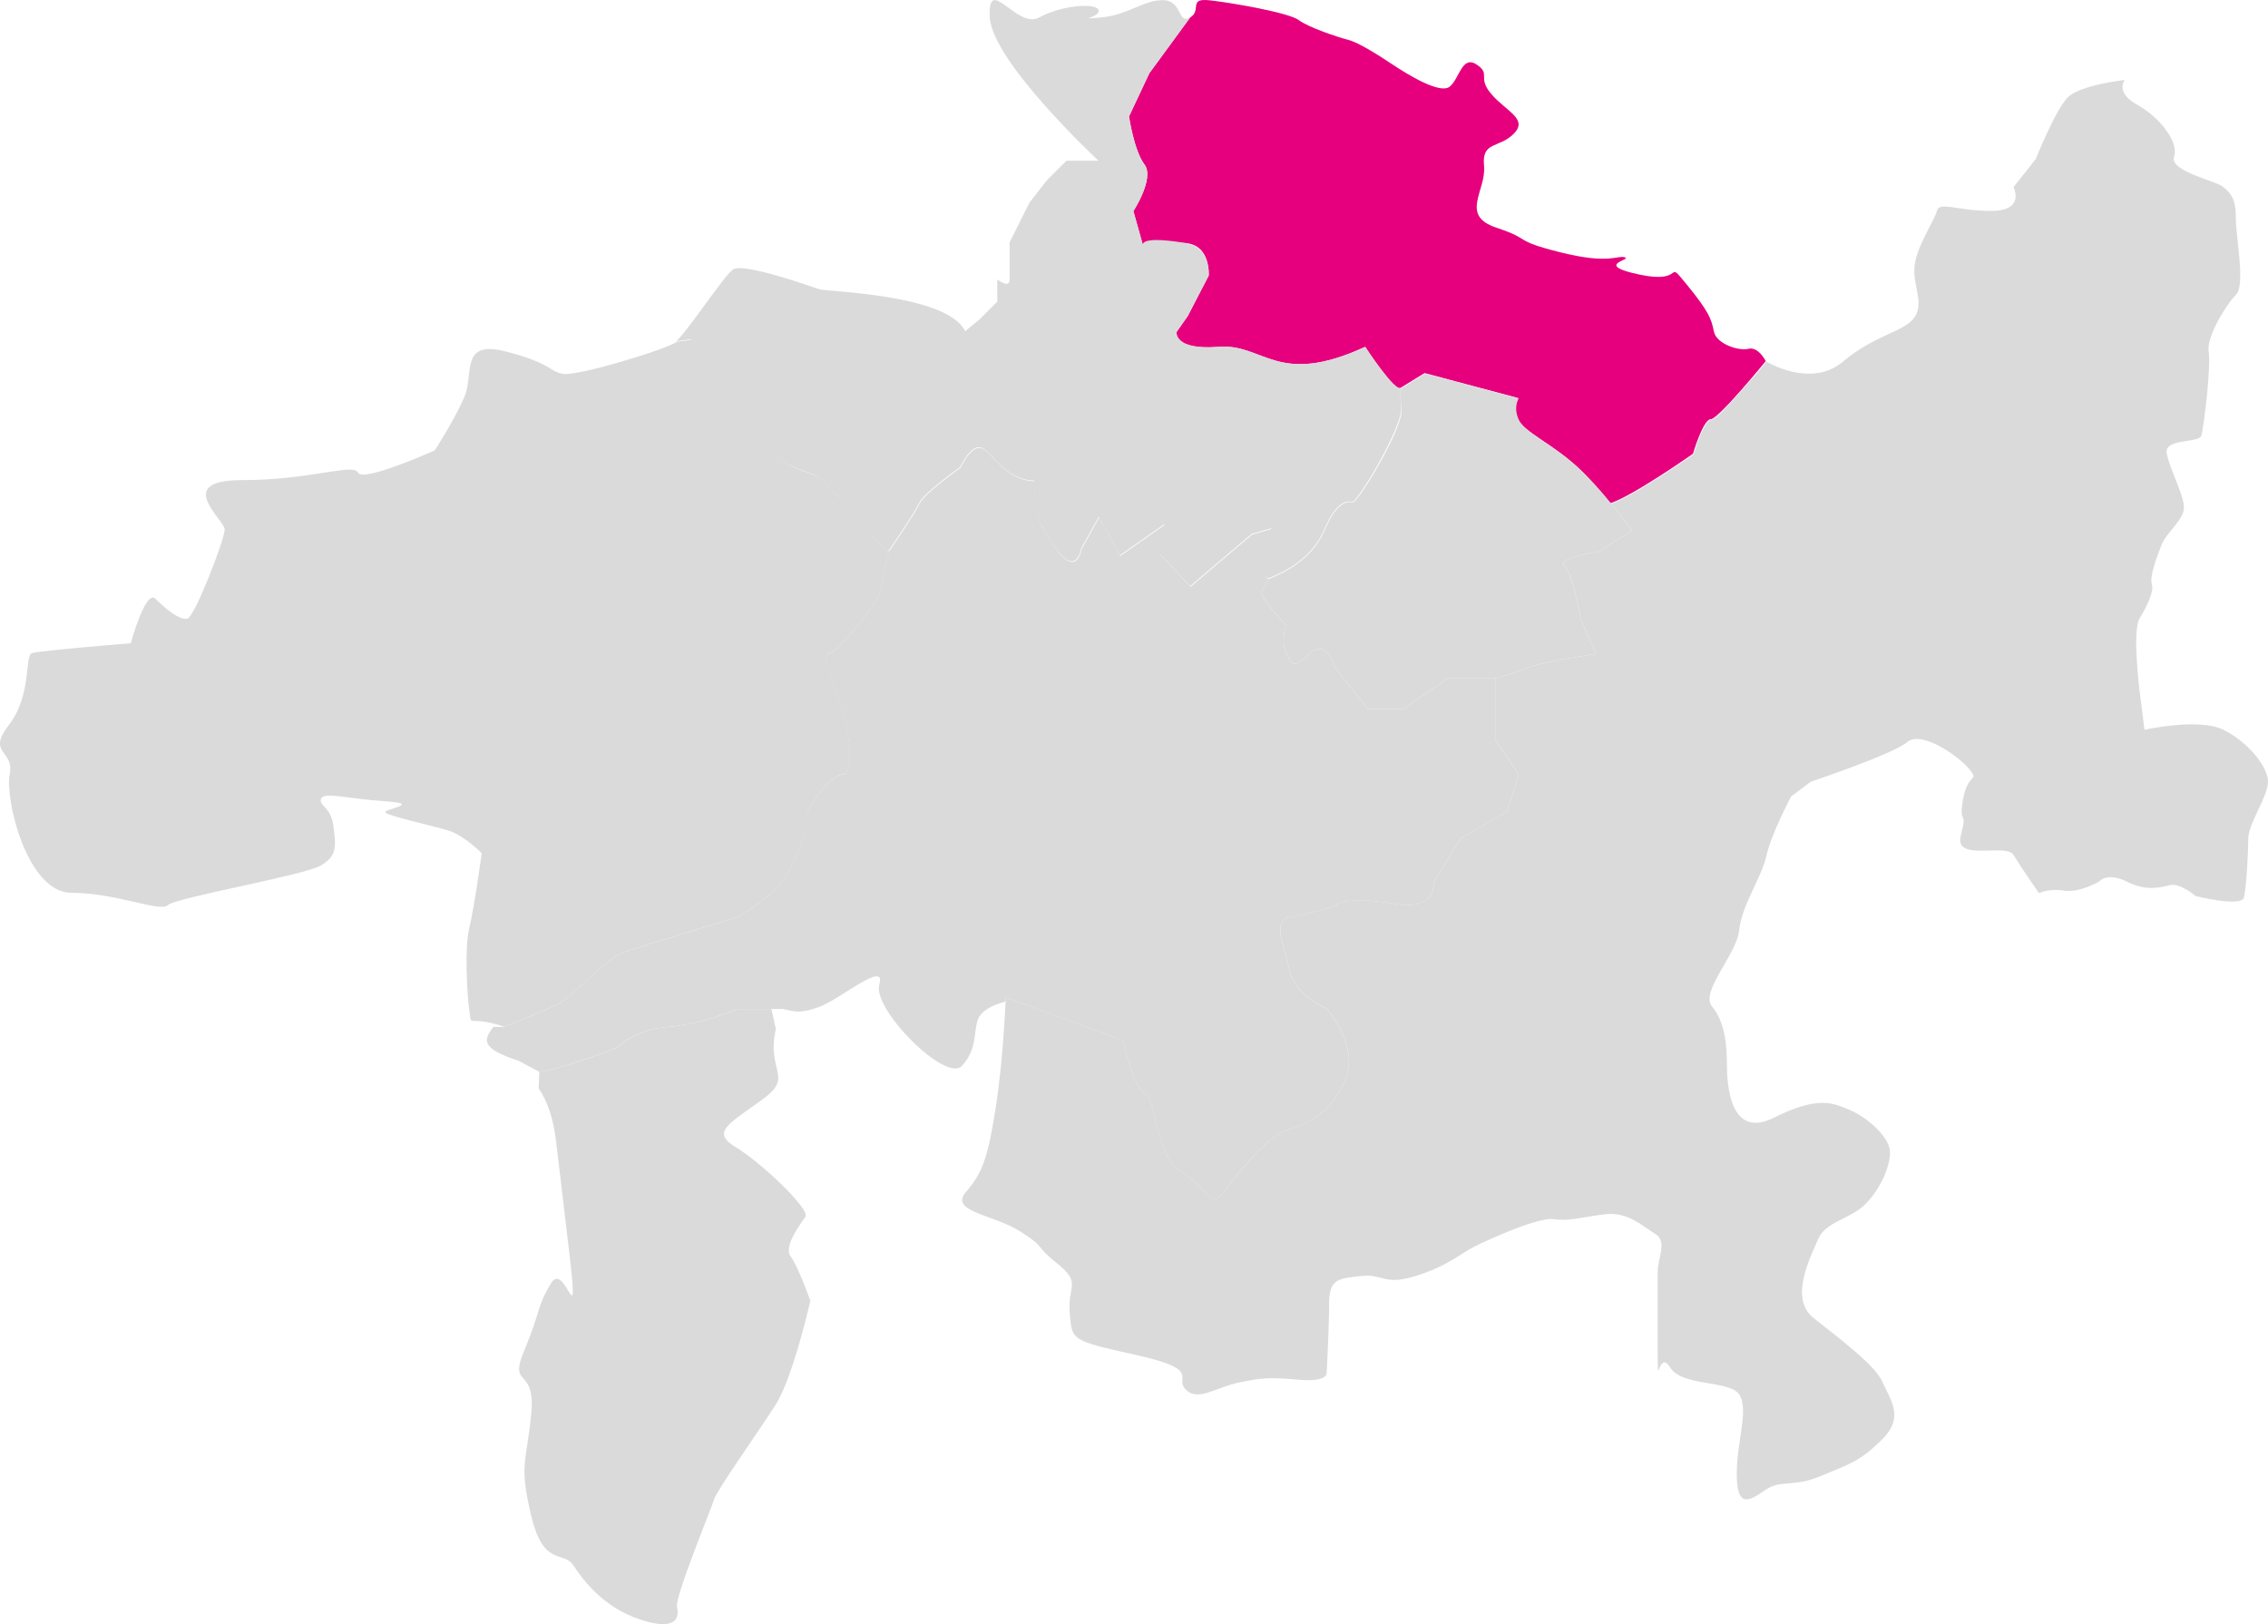 <?xml version="1.0" encoding="UTF-8"?><svg id="Ebene_1" xmlns="http://www.w3.org/2000/svg" viewBox="0 0 424.9 304.26"><path d="M262.47,72.59c-.92,1.28-6.72-7.61-6.72-7.61-16.52,7.61-18.96-.67-27.45,0s-7.89-2.79-7.89-2.79l2.08-2.96,3.94-7.59s.49-5.77-4.4-6.11c-6.7-.47-7.84,.7-7.84,.7l-1.87-6.68s4.03-6.16,2.07-8.74c-1.96-2.59-2.89-8.99-2.89-8.99l3.81-8.1,7.63-10.42c2.31-1.39-.46-3.7,3.7-3.24s14.81,2.31,16.67,3.7c1.85,1.39,7.41,3.24,9.26,3.7,1.85,.46,5.56,2.78,8.33,4.63,2.78,1.85,8.8,5.56,10.65,4.17s2.31-6.02,5.09-4.17,0,2.31,2.78,5.56c2.78,3.24,6.94,4.63,4.17,7.41s-6.02,1.33-5.56,5.99c.46,4.66-4.63,9.29,2.31,11.6s2.78,2.31,12.04,4.63c9.26,2.31,10.65,.46,12.04,.93,1.39,.46-6.02,1.39,2.78,3.24,8.8,1.85,4.63-3.24,8.8,1.85,4.17,5.09,4.63,6.48,5.09,8.8,.46,2.32,4.63,3.7,6.48,3.24s3.24,2.31,3.24,2.31c0,0-8.86,10.87-10.3,10.88s-3.34,6.48-3.34,6.48c0,0-11.12,7.82-15.44,9.25-1.82-2.22-4.05-4.77-6.18-6.74-4.8-4.44-10.08-6.6-11.14-8.99-1.06-2.39,0-3.97,0-3.97l-17.52-4.67-4.41,2.71h-.01Z" style="fill:#e6007d;"/><path d="M267,69.98l17.52,4.67s-1.06,1.58,0,3.97,6.34,4.56,11.14,8.99c2.14,1.97,4.37,4.52,6.18,6.74,2.27,2.77,3.9,5.03,3.9,5.03l-6.24,3.97s-8.06,1.18-6.43,2.62,3.07,10.07,3.07,10.07l2.88,6.48s-9.95,1.42-12.65,2.51c-2.71,1.09-6.26,2.05-6.26,2.05h-8.97l-8.23,5.78h-6.61l-6.24-7.83s-1.44-5.64-4.8-2.51-3.28,1.59-4.31-.33,0-5.19,0-5.19c0,0-5.22-4.96-4.5-6.39s1.5-2.24,1.5-2.24c2.29-.96,7.79-3.36,10.19-8.99s4.32-5.41,5.28-5.28,9.6-14.04,9.16-17.57c-.44-3.52,0-3.84,0-3.84l4.41-2.71h0Z" style="fill:#dadada;"/><path d="M222.97,3.29l-7.63,10.42-3.81,8.1s.93,6.41,2.89,8.99-2.07,8.74-2.07,8.74l1.87,6.68s-1.75-2.28,7.84-.7c4.84,.8,4.4,6.11,4.4,6.11l-3.94,7.59-2.08,2.96s-.6,3.46,7.89,2.79,10.93,7.61,27.45,0c0,0,5.8,8.89,6.72,7.61,0,0-.29,.41,0,3.84,.3,3.54-8.2,17.69-9.16,17.57s-2.88-.35-5.28,5.28-7.89,8.03-10.19,8.99,.3-9.3,.3-9.3l-3.67,1.05-11.55,9.8-5.64-6.02,.81-5.59-8.35,5.85-3.92-7.24-3.24,5.84c-1.71,7.28-7.1-3.69-7.1-3.69-2-2.14-1.75-8.95-1.75-8.95-5.52,0-8.21-5.85-10.13-6.21s-3.75,3.7-3.75,3.7c0,0-6.72,4.72-7.68,6.74s-5.76,8.99-5.76,8.99c0,0-5.28-4.07-6.24-6.48-.96-2.42-4.8-4.82-6.24-6.74s-6.72-1.9-8.64-5.03-5.53-6.25-7.33-10.45-4.41-5.93-4.41-5.93l-4.15-5.03-2.77,.34c1.85-1.39,8.8-12.04,10.65-13.42,1.85-1.39,14.81,3.24,16.2,3.7s24.07,.93,27.31,7.87l2.78-2.31,3.24-3.24v-4.17s2.31,1.85,2.31,0v-6.94l3.7-7.41,3.24-4.17,3.7-3.7h6.02s-19.91-18.52-20.37-26.85c-.46-8.33,5.09,2.31,9.26,0s10.65-2.78,11.11-1.39-4.63,1.85,.46,1.39c5.09-.46,7.87-3.24,11.57-3.24s2.78,4.63,5.09,3.24" style="fill:#dadada;"/><path d="M166.56,103.35s-1.44,5.02-1.44,6.94-8.64,12.48-10.08,12.24,2.88,10.34,2.88,10.34c0,0,2.88,11.98,0,12.2s-7.68,7.46-7.2,9.51c.48,2.05-2.4,8.03-4.32,10.77-1.92,2.73-8.29,6.48-8.29,6.48,0,0-17.15,5.19-20.99,6.48-3.84,1.3-9.6,8.3-12.48,9.74s-10.21,4.32-10.21,4.32h-2.01c-1.98,2.61-2.2,4.06,4.8,6.38l3.78,2.02c3.64-.23,14.68-4.55,14.68-4.55,0,0,3.1-3.36,9.47-3.84s12.96-3.36,12.96-3.36h8.56c2.25,.48,3.26,.94,6.96-.45s12.5-8.8,11.11-4.17,12.5,18.52,15.47,15.28c2.98-3.24,2.12-6.48,3.04-8.8,.93-2.31,5.09-3.24,5.09-3.24v-.81l22.02,8.06s2.18,9.48,4.15,9.96,1.88,11.52,6.48,14.4c4.6,2.88,5.86,6.72,7.63,4.8s7.84-11.04,12.96-12.48c5.13-1.44,9.45-5.29,10.89-10.81s-3.84-11.75-3.84-11.75c0,0-5.93-2.4-7.05-7.2s-3.21-9.41,0-9.99,9.45-2.05,8.97-2.51c0,0,2.4-1.42,10.56,0,8.16,1.42,7.44-3.97,7.44-3.97l5.04-8.25,8.73-5.03,2.2-6.99-4.41-6.46v-11.52h-8.97l-8.23,5.78h-6.61l-6.24-7.83s-1.44-5.64-4.8-2.51-3.28,1.59-4.31-.33,0-5.19,0-5.19c0,0-5.22-4.96-4.5-6.39s1.5-2.24,1.5-2.24c-2.29,.96,.3-9.3,.3-9.3l-3.67,1.05-11.55,9.8-5.64-6.02,.81-5.59-8.35,5.85-3.92-7.24-3.24,5.84c-1.71,7.28-7.1-3.69-7.1-3.69-2-2.14-1.75-8.95-1.75-8.95-5.52,0-8.21-5.85-10.13-6.21s-3.75,3.7-3.75,3.7c0,0-6.72,4.72-7.68,6.74-.96,2.02-5.76,8.99-5.76,8.99h.04Z" style="fill:#dadada;"/><path d="M126.81,64.02c-1.85,1.39-18.52,6.48-21.29,6.02s-1.85-1.85-10.65-4.17c-8.8-2.31-6.02,4.17-7.87,8.49s-5.56,10.02-5.56,10.02c0,0-13.42,6.02-14.35,4.17s-8.8,1.39-21.76,1.39-3.24,7.41-3.24,9.26-5.56,16.2-6.94,16.67-4.17-1.85-6.02-3.7-4.63,8.33-4.63,8.33c0,0-17.13,1.39-18.52,1.85s0,7.87-4.29,13.42c-4.29,5.56,1.05,4.63,.13,9.26-.93,4.63,3.24,22.22,11.57,22.22s16.67,3.7,18.05,2.31c1.38-1.39,25.46-5.56,28.64-7.41s2.84-3.7,2.38-7.41-2.78-3.7-2.31-5.09,5.09,0,12.04,.46,0,1.39,0,2.03,9.26,2.6,12.04,3.52,6.02,4.17,6.02,4.17c0,0-1.39,10.18-2.31,13.89-.93,3.7-.46,12.5,0,15.74s-.47,.57,6.53,2.88c0,0,7.33-2.88,10.21-4.32s8.64-8.45,12.48-9.74,20.99-6.48,20.99-6.48c0,0,6.37-3.75,8.29-6.48s4.8-8.72,4.32-10.77,4.32-9.28,7.2-9.51,0-12.2,0-12.2c0,0-4.32-10.59-2.88-10.34s10.08-10.32,10.08-12.24,1.44-6.94,1.44-6.94c0,0-5.28-4.07-6.24-6.48-.96-2.42-4.8-4.82-6.24-6.74s-6.72-1.9-8.64-5.03-5.53-6.25-7.33-10.45-4.41-5.93-4.41-5.93l-4.15-5.03-2.77,.34v.02h0Z" style="fill:#dadada;"/><path d="M188.35,186.82l22.02,8.06s2.18,9.48,4.15,9.96,1.88,11.52,6.48,14.4c4.6,2.88,5.86,6.72,7.63,4.8s7.84-11.04,12.96-12.48,9.45-5.29,10.89-10.81-3.84-11.75-3.84-11.75c0,0-5.93-2.4-7.05-7.2s-3.21-9.41,0-9.99,9.45-2.05,8.97-2.51c0,0,2.4-1.42,10.56,0,8.16,1.42,7.44-3.97,7.44-3.97l5.04-8.25,8.73-5.03,2.2-6.99-4.41-6.46v-11.52s3.55-.96,6.26-2.05c2.71-1.09,12.65-2.51,12.65-2.51l-2.88-6.48s-1.44-8.63-3.07-10.07,6.43-2.62,6.43-2.62l6.24-3.97s-1.63-2.26-3.9-5.03c4.32-1.44,15.44-9.25,15.44-9.25,0,0,1.9-6.47,3.34-6.48,0,0,.68-.06,2.09-1.58,.07-.07,0,0,0,0,0,0,6.13-6.57,8.21-9.3,0,0,8.33,5.09,14.35,0,6.02-5.09,11.57-5.56,13.42-8.33,1.85-2.78-.46-6.02,0-9.72s3.7-8.33,4.17-10.18c.46-1.85,3.7,0,10.18,0s4.17-4.45,4.17-4.45l4.17-5.27s3.7-9.26,6.02-11.57c2.31-2.31,10.65-3.24,10.65-3.24,0,0-1.85,2.31,2.31,4.63,4.17,2.31,7.87,6.94,6.94,9.72-.93,2.78,7.87,4.52,9.26,5.73s2.31,2.14,2.31,5.84,1.85,12.5,0,14.35-5.56,7.87-5.09,10.65c.46,2.78-.93,14.35-1.39,15.74-.46,1.39-6.94,.46-6.48,3.24s3.24,7.87,3.24,10.18-3.24,4.63-4.17,6.94c-.93,2.31-2.31,6.02-1.85,7.41s-.93,4.17-2.31,6.48c-1.39,2.31,0,13.42,0,13.42l.93,7.41s10.18-2.31,14.81,0,8.33,6.94,8.33,9.72-3.7,7.87-3.7,10.65-.35,9.2-.81,11.05-9.04-.27-9.04-.27c0,0-2.94-2.52-4.8-2.06-1.85,.46-4.42,1.19-8.12-.66-3.7-1.85-5.17,0-5.17,0,0,0-3.8,2.18-6.58,1.7-2.78-.47-4.69,.46-4.69,.46,0,0-3.37-4.83-4.76-7.15-1.39-2.31-11.25,1.42-9.87-3.68s-.51-1.65,.41-6.74,3.08-3.28,1.23-5.59c-1.85-2.31-8.91-7.44-11.69-5.13s-18.05,7.41-18.05,7.41l-3.7,2.78s-3.7,6.94-4.63,11.11-4.63,9.26-5.09,13.89-7.41,11.57-5.09,14.35c2.31,2.78,2.78,6.94,2.78,10.65s.46,14.35,8.8,10.18,11.11-2.78,14.35-1.39,7.41,5.09,7.41,7.87-1.85,6.94-4.63,9.72-7.41,3.24-8.8,6.48c-1.39,3.24-5.56,11.11-.93,14.81s11.57,8.8,12.96,12.04c1.39,3.24,4.17,6.48,0,10.65-4.17,4.17-6.02,4.63-11.57,6.94-5.56,2.31-7.41,.46-10.65,2.78-3.24,2.31-5.09,2.78-5.09-3.24s2.31-12.04,.46-14.81-10.65-1.39-12.96-5.09c-2.31-3.7-2.31,5.56-2.31-3.7v-14.35c0-2.31,1.85-5.56-.46-6.94-2.31-1.39-5.09-4.17-9.26-3.7s-6.94,1.39-9.72,.93-12.04,3.7-14.81,5.09c-2.78,1.39-5.09,3.7-11.11,5.56s-6.02-.46-10.18,0-6.02,.46-6.02,5.09-.46,12.96-.46,12.96c0,0,.46,1.85-5.09,1.39s-6.48-.46-11.11,.46c-4.63,.93-7.87,3.7-10.18,1.39-2.31-2.31,3.24-3.7-9.26-6.48-12.5-2.78-12.04-2.78-12.5-7.87s2.31-5.56-2.31-9.26c-4.63-3.7-1.85-2.78-6.94-6.02s-13.42-3.7-10.18-7.41c3.24-3.7,4.17-6.94,5.56-15.74s1.85-19.91,1.85-19.91m-43.87,1.38h-6.37s-6.59,2.88-12.96,3.36-9.47,3.84-9.47,3.84c0,0-11.04,4.32-14.68,4.55l-.13,3.08c1.85,2.78,2.78,6.02,3.24,9.72s0,0,2.31,19.44c2.31,19.44-.46,2.78-3.24,7.41s-1.85,5.09-4.97,12.5c-3.12,7.41,2.19,2.78,1.27,12.04-.92,9.26-2.31,9.26,0,18.98s6.02,6.48,7.87,9.26c1.85,2.78,5.56,7.87,12.5,10.18s7.41-.46,6.94-2.31c-.46-1.85,6.48-18.52,6.94-20.16,.46-1.65,8.33-12.7,11.57-17.8,3.24-5.09,6.48-19.44,6.48-19.44,0,0-2.31-6.48-3.7-8.33s1.85-6.02,2.78-7.41-8.33-10.18-12.96-12.96-1.85-4.17,4.63-8.8c6.48-4.63,.93-5.09,2.78-13.42l-.82-3.72h0Z" style="fill:#dadada;"/></svg>